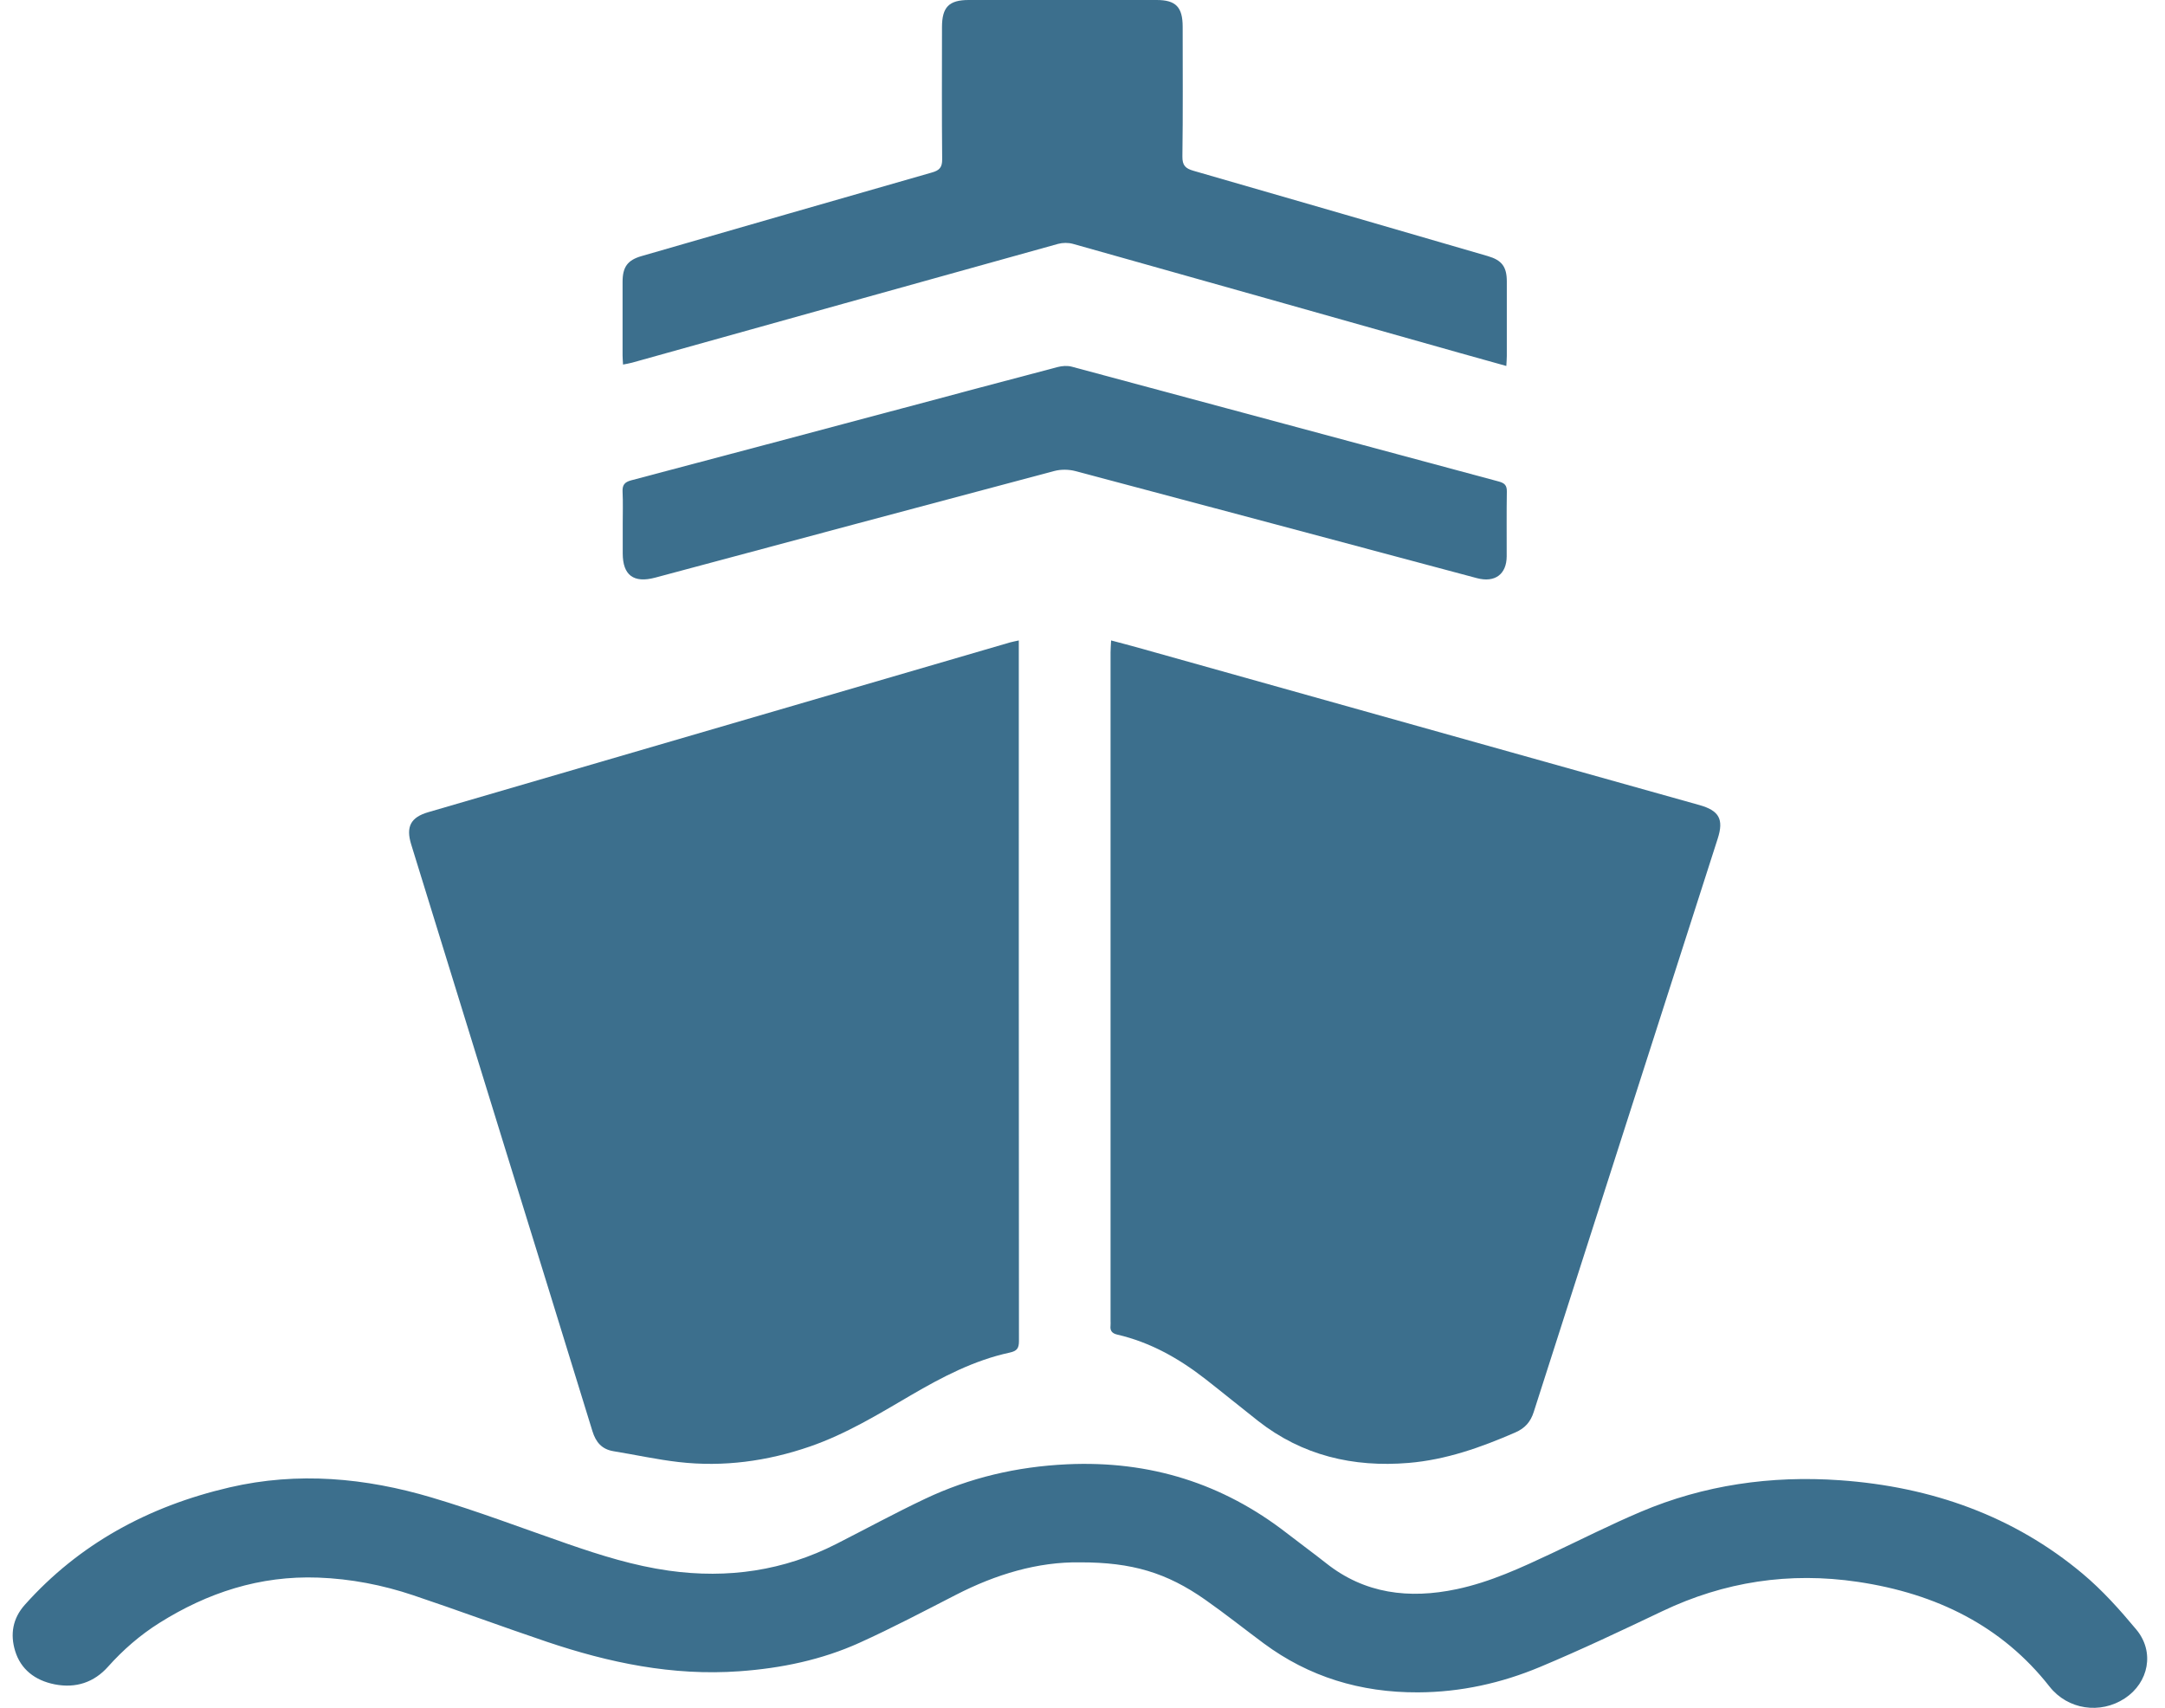 <?xml version="1.0" encoding="UTF-8"?>
<svg width="71px" height="56px" viewBox="0 0 71 56" version="1.1" xmlns="http://www.w3.org/2000/svg" xmlns:xlink="http://www.w3.org/1999/xlink">
    <title>Group 10</title>
    <g id="Page-1" stroke="none" stroke-width="1" fill="none" fill-rule="evenodd">
        <g id="Desktop-HD---Template-2---About-Us" transform="translate(-597, -3609)" fill="#3C6F8D">
            <g id="Group-100" transform="translate(597, 3605)">
                <g id="Group-10" transform="translate(0.416, 4)">
                    <path d="M32.995,21 L32.995,21.315 C32.995,28.867 32.994,36.42 33,43.972 C33,44.21 32.936,44.299 32.697,44.351 C31.531,44.603 30.485,45.149 29.461,45.747 C28.388,46.375 27.325,47.023 26.144,47.431 C24.746,47.913 23.31,48.109 21.841,47.94 C21.125,47.858 20.417,47.701 19.705,47.585 C19.321,47.522 19.123,47.29 19.011,46.923 C18.058,43.821 17.096,40.722 16.137,37.622 C15.114,34.311 14.092,31 13.069,27.689 C12.891,27.111 13.05,26.8 13.626,26.632 C19.987,24.775 26.349,22.92 32.71,21.064 C32.792,21.041 32.876,21.027 32.995,21" id="Fill-9"></path>
                    <path d="M36.022,21 C36.317,21.079 36.58,21.145 36.84,21.218 C42.998,22.944 49.156,24.671 55.314,26.397 C55.962,26.579 56.12,26.862 55.916,27.497 C53.904,33.765 51.889,40.032 49.881,46.301 C49.778,46.622 49.596,46.832 49.277,46.97 C48.155,47.459 47.006,47.867 45.775,47.969 C43.958,48.12 42.286,47.725 40.841,46.591 C40.26,46.135 39.689,45.667 39.107,45.213 C38.246,44.543 37.308,44.012 36.224,43.761 C36.057,43.723 35.983,43.636 36.003,43.469 C36.009,43.418 36.004,43.365 36.004,43.313 C36.004,36.008 36.004,28.703 36.004,21.398 C36.004,21.28 36.015,21.161 36.022,21" id="Fill-11"></path>
                    <path d="M35.009,51.229 C33.615,51.207 32.24,51.623 30.937,52.292 C29.89,52.829 28.85,53.378 27.775,53.864 C26.538,54.424 25.211,54.702 23.833,54.8 C21.637,54.958 19.554,54.52 17.516,53.833 C16.049,53.338 14.599,52.799 13.132,52.307 C12.13,51.971 11.087,51.768 10.02,51.729 C8.099,51.658 6.383,52.228 4.813,53.214 C4.173,53.616 3.617,54.102 3.124,54.654 C2.67,55.162 2.074,55.366 1.377,55.229 C0.725,55.1 0.262,54.732 0.08,54.133 C-0.084,53.593 -0.006,53.073 0.399,52.62 C2.168,50.64 4.431,49.394 7.113,48.771 C9.356,48.25 11.572,48.459 13.738,49.102 C15.249,49.55 16.72,50.112 18.208,50.627 C19.287,51 20.374,51.341 21.521,51.502 C23.459,51.773 25.292,51.501 27.012,50.625 C27.983,50.131 28.939,49.611 29.925,49.144 C31.38,48.455 32.929,48.091 34.574,48.014 C37.308,47.886 39.692,48.651 41.776,50.265 C42.207,50.6 42.65,50.922 43.078,51.26 C44.339,52.259 45.79,52.439 47.357,52.108 C48.464,51.874 49.47,51.404 50.474,50.933 C51.445,50.476 52.402,49.991 53.391,49.572 C55.465,48.692 57.664,48.377 59.926,48.537 C62.935,48.749 65.635,49.716 67.886,51.604 C68.536,52.149 69.106,52.787 69.643,53.432 C70.253,54.163 70.051,55.171 69.267,55.688 C68.461,56.219 67.392,56.06 66.797,55.302 C65.24,53.317 63.091,52.253 60.514,51.869 C58.264,51.534 56.127,51.864 54.098,52.831 C52.772,53.462 51.444,54.092 50.086,54.66 C48.826,55.187 47.492,55.486 46.091,55.492 C44.197,55.501 42.506,54.981 41.028,53.886 C40.386,53.41 39.763,52.913 39.108,52.454 C37.843,51.566 36.704,51.227 35.009,51.229" id="Fill-13"></path>
                    <path d="M48.983,12 C48.457,11.853 47.966,11.717 47.476,11.579 C43.241,10.383 39.007,9.186 34.77,7.996 C34.618,7.954 34.434,7.955 34.282,7.997 C29.625,9.291 24.971,10.592 20.316,11.891 C20.226,11.916 20.133,11.93 20.016,11.954 C20.01,11.832 20.001,11.745 20.001,11.658 C20,10.851 19.999,10.044 20.001,9.237 C20.002,8.751 20.168,8.529 20.62,8.398 C23.795,7.482 26.97,6.564 30.147,5.656 C30.392,5.586 30.485,5.49 30.482,5.221 C30.468,3.777 30.475,2.334 30.476,0.89 C30.476,0.233 30.706,0 31.351,0 C33.405,0 35.46,0 37.515,0 C38.144,0 38.369,0.231 38.369,0.879 C38.369,2.296 38.38,3.712 38.36,5.129 C38.356,5.427 38.463,5.524 38.721,5.599 C41.94,6.525 45.155,7.461 48.371,8.396 C48.835,8.53 48.998,8.745 48.999,9.225 C49.001,10.041 49,10.856 48.999,11.672 C48.999,11.768 48.99,11.863 48.983,12" id="Fill-15"></path>
                    <path d="M20.006,17.173 C20.006,16.823 20.018,16.473 20.001,16.124 C19.991,15.91 20.06,15.809 20.283,15.75 C23.245,14.969 26.205,14.179 29.165,13.391 C30.867,12.938 32.567,12.481 34.27,12.035 C34.415,11.997 34.588,11.985 34.731,12.023 C39.398,13.274 44.064,14.534 48.731,15.787 C48.926,15.839 49.003,15.915 49,16.116 C48.988,16.824 48.997,17.531 48.995,18.239 C48.993,18.83 48.61,19.115 48.018,18.957 C43.63,17.786 39.242,16.61 34.852,15.447 C34.636,15.39 34.375,15.386 34.159,15.444 C29.795,16.602 25.434,17.773 21.072,18.94 C20.364,19.13 20.006,18.861 20.006,18.145 C20.005,17.821 20.006,17.497 20.006,17.173" id="Fill-17"></path>
                </g>
            </g>
        </g>
    </g>
</svg>